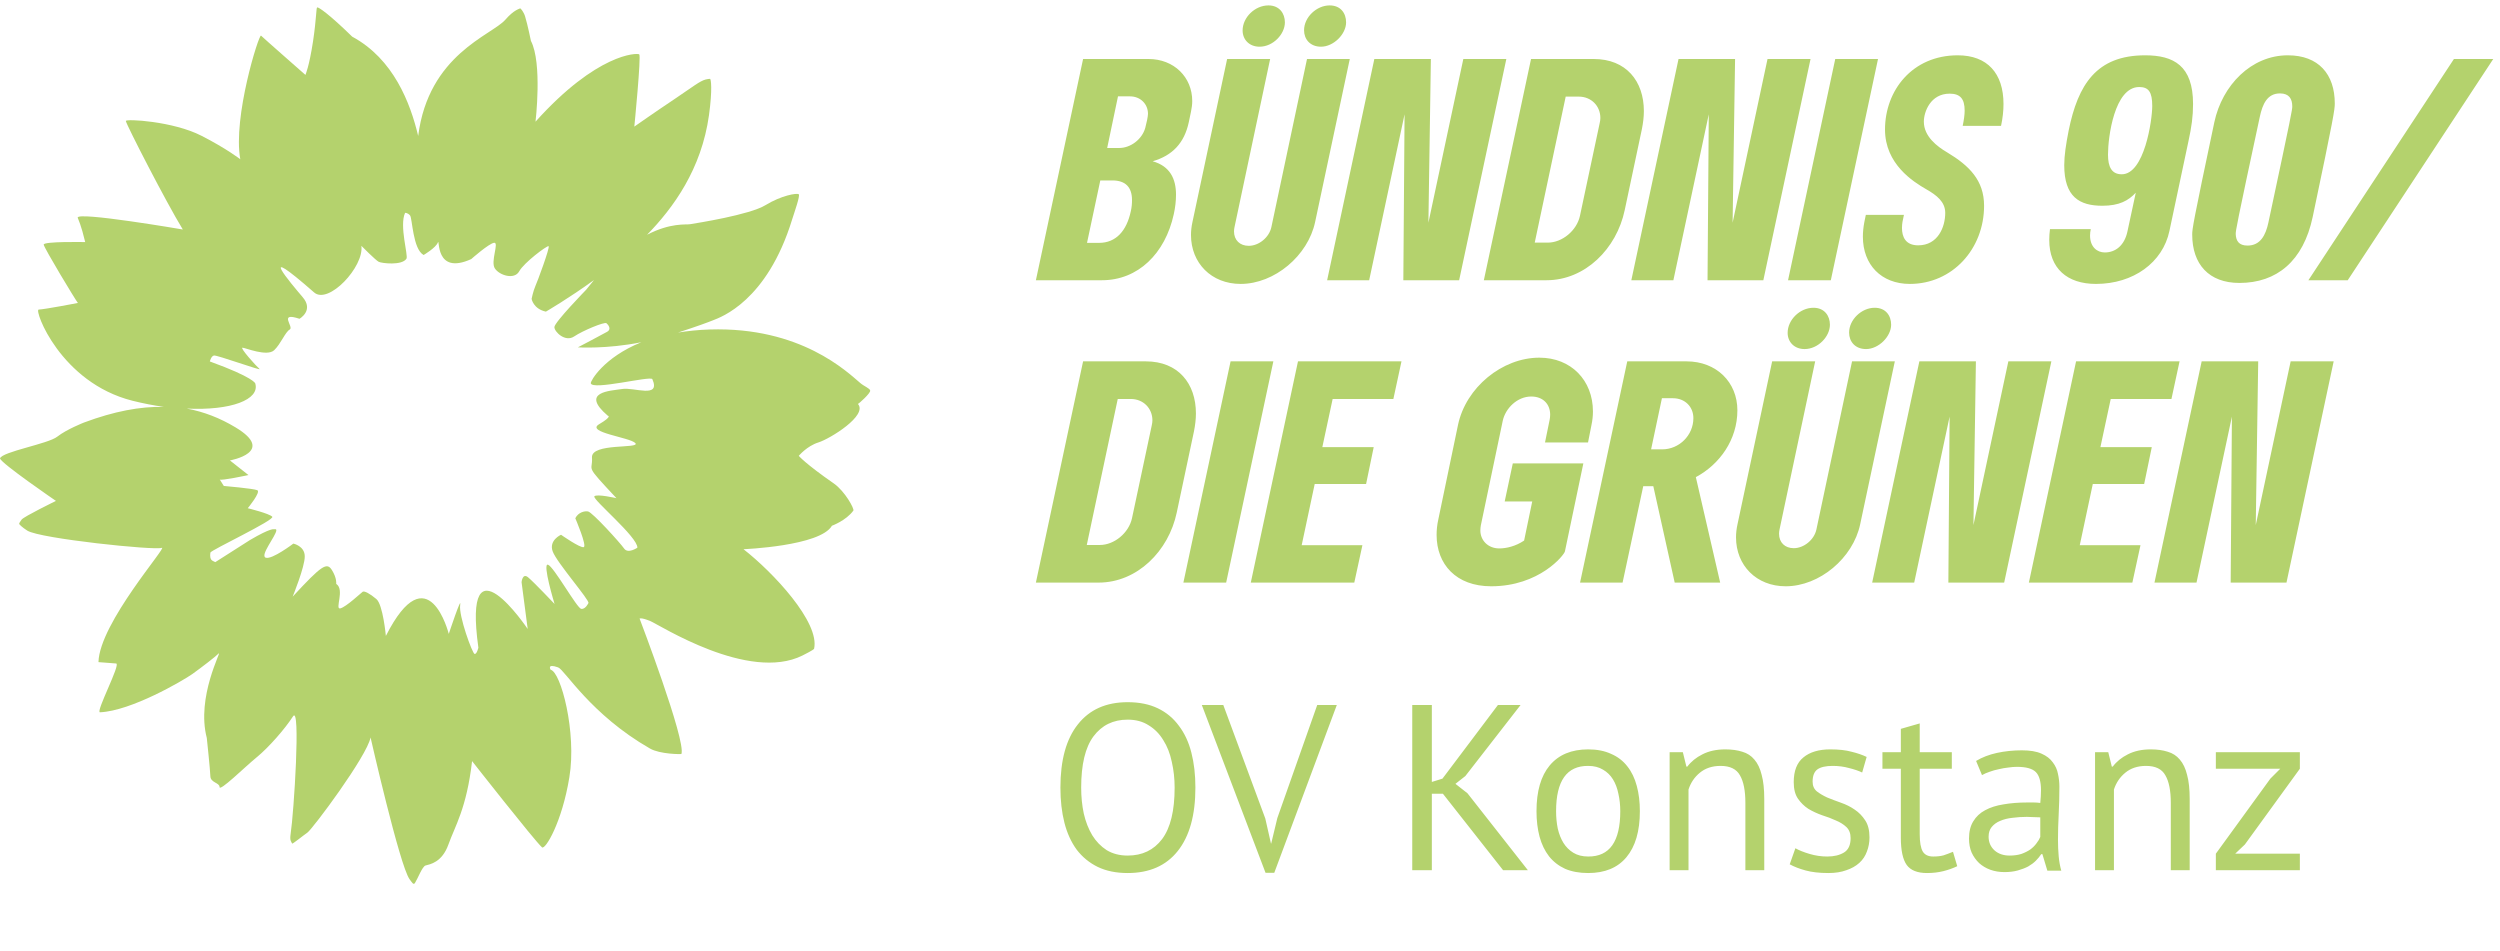 <?xml version="1.0" encoding="UTF-8"?> <svg xmlns="http://www.w3.org/2000/svg" width="339" height="129" viewBox="0 0 339 129" fill="none"><path d="M84.353 52.75C82.739 53.004 78.612 53.119 82.416 56.371C82.416 56.371 83.108 56.417 81.24 57.524C79.372 58.63 85.414 59.299 86.152 60.083C86.867 60.89 80.133 60.014 80.272 62.043C80.41 64.073 79.119 62.781 83.592 67.555C83.592 67.555 80.918 66.932 80.595 67.301C80.272 67.693 86.475 72.812 86.429 74.265C86.429 74.265 85.16 75.141 84.63 74.38C84.1 73.619 80.341 69.469 79.741 69.353C79.28 69.261 78.404 69.469 78.012 70.276C78.012 70.276 79.649 74.081 79.142 74.196C78.635 74.311 76.075 72.513 76.075 72.513C76.075 72.513 74.391 73.251 74.945 74.772C75.498 76.294 80.041 81.46 79.787 81.783C79.787 81.783 79.395 82.636 78.819 82.567C78.243 82.498 75.083 76.802 74.299 76.571C73.515 76.364 75.199 81.898 75.199 81.898C75.199 81.898 72.362 78.9 71.601 78.278C70.84 77.655 70.725 78.946 70.725 78.946L71.555 85.288C71.555 85.288 62.677 72.074 64.868 87.824C64.868 87.824 64.66 88.724 64.36 88.678C64.061 88.654 62.17 83.466 62.4 82.036C62.631 80.607 60.855 85.957 60.855 85.957C60.855 85.957 58.065 74.911 52.323 86.233C52.323 86.233 51.931 81.967 51.032 81.229C50.155 80.491 49.417 80.099 49.187 80.238C48.979 80.376 46.927 82.313 46.143 82.498C45.359 82.682 46.789 79.938 45.59 79.177C45.59 79.177 45.705 78.416 45.013 77.309C44.321 76.202 43.653 76.617 39.686 80.906C39.686 80.906 41.346 76.848 41.324 75.441C41.324 74.034 39.779 73.712 39.779 73.712C39.779 73.712 36.896 75.902 36.043 75.626C35.19 75.349 37.426 72.674 37.472 71.913C37.495 71.682 37.15 71.775 37.15 71.775C37.15 71.775 36.804 71.521 33.898 73.227L29.194 76.225C28.848 76.018 28.387 76.064 28.525 74.934C28.571 74.611 37.311 70.506 36.919 70.068C36.527 69.63 33.598 68.915 33.598 68.915C33.598 68.915 35.42 66.701 34.89 66.471C34.336 66.24 30.347 65.894 30.347 65.894C30.347 65.894 29.655 64.787 29.794 65.018C29.932 65.226 33.691 64.418 33.691 64.418L31.177 62.435C31.177 62.435 37.542 61.305 31.915 57.939C29.84 56.693 27.672 55.84 25.32 55.402C31.315 55.702 35.282 54.18 34.613 51.989C34.613 51.989 34.428 51.182 28.456 49.014C28.456 49.014 28.617 48.3 29.009 48.207C29.401 48.115 35.628 50.375 35.19 50.029C34.751 49.66 32.468 47.123 32.883 47.147C33.299 47.17 36.204 48.392 37.173 47.492C38.095 46.616 38.672 45.025 39.294 44.679C39.894 44.333 37.68 42.258 40.609 43.226C40.609 43.226 42.615 42.096 41.024 40.275C39.456 38.43 34.475 32.55 42.592 39.652C44.529 41.358 49.395 36.17 49.002 33.334C49.002 33.334 50.94 35.294 51.355 35.501C51.77 35.709 54.491 36.032 55.113 35.086C55.39 34.648 54.122 30.636 54.929 28.86C54.929 28.86 55.275 28.837 55.598 29.206C55.92 29.575 55.967 33.772 57.442 34.579C57.442 34.579 59.103 33.61 59.379 32.873C59.656 32.158 58.918 37.392 63.899 35.132C63.899 35.132 66.32 32.988 67.012 32.919C67.704 32.849 66.482 35.478 67.105 36.401C67.727 37.346 69.756 37.969 70.402 36.793C71.048 35.617 74.161 33.288 74.391 33.38C74.622 33.472 72.823 38.338 72.593 38.799C72.293 39.491 72.085 40.528 72.085 40.528C72.085 40.528 72.316 41.889 74.022 42.258C74.022 42.258 77.228 40.39 80.549 37.969C80.203 38.384 79.857 38.822 79.488 39.283C79.488 39.283 75.175 43.711 75.175 44.356C75.175 45.002 76.651 46.432 77.85 45.625C79.05 44.818 81.978 43.618 82.232 43.826C82.486 44.033 82.947 44.633 82.347 44.979C81.748 45.325 78.358 47.1 78.358 47.1C78.358 47.1 82.232 47.354 86.959 46.409C81.84 48.484 80.064 51.666 80.11 51.966C80.272 52.981 88.228 50.928 88.458 51.413C89.634 54.088 85.945 52.473 84.353 52.75ZM117.998 52.958C117.952 52.658 117.168 52.381 116.66 51.943C114.908 50.467 108.612 44.287 96.229 44.679C94.661 44.725 93.231 44.887 91.94 45.094C94.569 44.241 95.93 43.734 96.737 43.411C97.705 43.019 104 40.874 107.413 29.759C107.713 28.814 108.52 26.531 108.313 26.346C108.059 26.139 105.938 26.508 103.793 27.822C101.648 29.137 94.407 30.267 93.554 30.405C93.047 30.497 90.925 30.174 87.743 31.835C91.317 28.168 95.122 22.934 96.137 15.624C96.621 12.118 96.414 10.666 96.275 10.689C96.068 10.712 95.953 10.712 95.676 10.781C94.869 11.012 94.062 11.68 91.433 13.456C88.804 15.209 86.014 17.169 86.014 17.169C86.014 17.169 86.959 7.599 86.682 7.368C86.383 7.161 80.964 7.207 72.616 16.5C72.616 16.5 73.561 8.544 71.993 5.546C71.993 5.546 71.555 3.379 71.209 2.249C71.048 1.672 70.587 1.073 70.517 1.142C70.425 1.211 69.687 1.326 68.511 2.687C66.666 4.785 58.111 7.368 56.705 18.437C55.644 13.963 53.361 7.991 47.757 4.97C44.575 1.857 43.168 0.934 43.007 1.004C42.868 1.073 42.915 2.456 42.453 5.569C41.923 9.052 41.416 10.158 41.416 10.158C41.416 10.158 35.535 4.993 35.397 4.832C35.12 4.555 31.546 15.923 32.584 21.596C32.584 21.596 30.716 20.143 27.326 18.414C23.475 16.431 17.018 16.085 17.064 16.408C17.134 16.915 22.53 27.43 24.79 31.12C24.79 31.12 10.285 28.629 10.538 29.529C10.631 29.828 10.976 30.405 11.553 32.826C11.553 32.826 5.857 32.711 5.926 33.172C6.019 33.703 10.239 40.69 10.562 41.082C10.562 41.082 6.157 41.935 5.235 41.981C4.612 42.027 8.186 51.874 17.964 54.341C19.44 54.71 20.869 54.987 22.23 55.172C19.024 55.102 15.473 55.771 11.392 57.293C11.392 57.293 9.04 58.215 7.771 59.207C6.526 60.199 0.3 61.236 0 62.159C0.138 62.827 7.587 67.924 7.587 67.924C7.587 67.924 3.228 70.045 2.929 70.46C2.721 70.737 2.56 70.991 2.606 71.06C2.652 71.129 2.952 71.475 3.713 71.959C5.465 73.043 20.985 74.657 21.93 74.288C22.875 73.919 13.49 84.458 13.352 89.784C13.352 89.784 14.897 89.9 15.75 89.969C16.419 90.015 12.914 96.61 13.559 96.587C17.779 96.403 24.766 92.321 26.081 91.399C27.395 90.453 29.194 89.07 29.655 88.608C30.139 88.147 26.588 94.489 28.041 100.069C28.041 100.069 28.502 104.405 28.525 105.258C28.548 106.134 29.77 106.134 29.77 106.711C29.747 107.425 33.183 104.012 34.821 102.675C36.435 101.361 38.648 98.824 39.732 97.141C40.793 95.48 39.848 110.239 39.41 113.075C39.271 113.997 39.479 114.09 39.617 114.389C39.663 114.482 41.185 113.236 41.669 112.914C42.384 112.429 49.786 102.491 50.248 100C50.248 100 54.191 117.341 55.528 119.209C55.828 119.601 56.059 120.062 56.266 119.739C56.658 119.117 57.258 117.503 57.696 117.364C58.273 117.203 59.933 116.972 60.809 114.505C61.685 112.037 63.277 109.616 64.014 103.205C64.014 103.205 72.408 113.905 73.492 114.897C73.93 115.289 76.213 111.507 77.205 105.396C78.219 99.308 76.052 91.099 74.668 90.822C74.668 90.822 74.092 89.923 75.683 90.499C76.582 90.822 80.087 96.887 88.135 101.499C89.496 102.283 92.378 102.283 92.401 102.237C93.047 100.438 86.729 83.881 86.729 83.881C86.729 83.881 86.89 83.697 88.158 84.204C89.427 84.734 101.51 92.529 108.82 88.885C110.296 88.147 110.388 87.986 110.388 87.986C111.218 84.388 104.785 77.563 100.818 74.473C100.818 74.473 111.218 74.058 112.809 71.29C112.809 71.29 114.723 70.599 115.715 69.238C115.876 69.007 114.585 66.632 113.086 65.572C109.166 62.85 108.313 61.813 108.313 61.813C108.313 61.813 109.42 60.475 110.988 59.991C112.579 59.484 117.698 56.325 116.338 54.779C116.407 54.779 118.067 53.327 117.998 52.958Z" fill="#B4D26D"></path><path d="M156.3 21.867C158.667 22.533 159.467 24.267 159.467 26.4C159.467 27.233 159.367 28.133 159.167 29.033C158 34.4 154.3 38 149.433 38H140.467L146.867 8H155.733C159.2 8 161.667 10.467 161.667 13.7C161.667 14.167 161.6 14.633 161.5 15.133L161.2 16.567C160.6 19.4 158.967 21.1 156.3 21.867ZM149.033 32.933C151.333 32.933 152.767 31.3 153.333 28.667C153.467 28.1 153.5 27.6 153.5 27.133C153.5 25.4 152.633 24.467 150.833 24.467H149.2L147.4 32.933H149.033ZM151.767 20.067C153.3 20.067 154.867 18.9 155.3 17.333C155.467 16.733 155.667 15.767 155.667 15.433C155.667 14.1 154.633 13.067 153.233 13.067H151.6L150.133 20.067H151.767ZM178.331 30.1C177.365 34.667 172.831 38.5 168.231 38.5C164.265 38.5 161.498 35.667 161.498 31.867C161.498 31.3 161.565 30.7 161.698 30.1L166.398 8H172.231L167.398 30.8C167.365 30.967 167.331 31.167 167.331 31.367C167.331 32.567 168.131 33.333 169.331 33.333C170.698 33.333 172.098 32.2 172.398 30.8L177.231 8H183.031L178.331 30.1ZM170.798 6.333C169.398 6.333 168.498 5.367 168.498 4.133C168.498 2.367 170.165 0.733 171.998 0.733C173.498 0.733 174.231 1.833 174.231 3.033C174.231 4.633 172.631 6.333 170.798 6.333ZM180.298 0.733C181.798 0.733 182.531 1.8 182.531 3.033C182.531 4.633 180.831 6.333 179.131 6.333C177.665 6.333 176.831 5.333 176.831 4.1C176.831 2.333 178.531 0.733 180.298 0.733ZM179.959 38L186.359 8H194.026L193.692 30.2L198.426 8H204.259L197.859 38H190.292L190.459 15.5L185.659 38H179.959ZM201.209 38L207.609 8H216.109C220.509 8 222.909 11 222.909 15.067C222.909 15.833 222.809 16.667 222.642 17.5L220.309 28.5C219.209 33.733 214.942 38 209.709 38H201.209ZM209.876 32.9C211.842 32.9 213.809 31.267 214.242 29.267L216.909 16.733C216.976 16.467 217.009 16.2 217.009 16C217.009 14.367 215.776 13.1 214.076 13.1H212.309L208.109 32.9H209.876ZM221.209 38L227.609 8H235.276L234.942 30.2L239.676 8H245.509L239.109 38H231.542L231.709 15.5L226.909 38H221.209ZM254.659 8L248.259 38H242.459L248.859 8H254.659ZM258.974 38.5C255.107 38.5 252.607 35.9 252.607 32.1C252.607 31.467 252.674 30.8 252.807 30.1L253.007 29.133H258.174L257.974 30.1C257.941 30.333 257.907 30.6 257.907 30.9C257.907 32.1 258.374 33.267 260.107 33.267C262.774 33.267 263.774 30.8 263.774 28.867C263.774 27.367 262.607 26.467 261.207 25.667C259.407 24.633 255.607 22.233 255.607 17.567C255.607 12.267 259.307 7.5 265.474 7.5C269.474 7.5 271.674 9.933 271.674 14.1C271.674 15 271.574 16 271.341 17.067H266.141C266.307 16.267 266.407 15.567 266.407 15C266.407 13.4 265.807 12.7 264.374 12.7C261.774 12.7 260.874 15.167 260.874 16.5C260.874 18.5 262.674 19.867 264.041 20.667C267.041 22.467 269.041 24.467 269.041 27.9C269.041 33.733 264.774 38.5 258.974 38.5ZM283.511 31.067C283.444 31.367 283.411 31.667 283.411 31.933C283.411 33.5 284.378 34.233 285.411 34.233C286.878 34.233 288.078 33.267 288.478 31.4L289.611 26.133C288.611 27.2 287.378 27.9 285.078 27.9C281.978 27.9 279.911 26.7 279.911 22.4C279.911 21.1 280.144 19.567 280.511 17.7C281.778 11.467 284.278 7.5 290.878 7.5C294.744 7.5 297.378 8.9 297.378 14.1C297.378 15.8 297.178 17.2 296.744 19.2L294.178 31.3C293.278 35.6 289.278 38.5 284.211 38.5C280.311 38.5 277.878 36.4 277.878 32.533C277.878 32.067 277.911 31.567 277.978 31.067H283.511ZM285.844 20.967C285.844 22.633 286.344 23.633 287.711 23.633C290.778 23.633 291.844 16.3 291.844 14.367C291.844 12.467 291.344 11.8 290.078 11.8C286.711 11.8 285.844 18.6 285.844 20.967ZM310.231 7.5C314.397 7.5 316.597 10.067 316.597 14.033C316.597 14.833 316.464 15.833 313.597 29.433C312.331 35.4 308.731 38.367 303.664 38.367C299.531 38.367 297.264 35.833 297.264 31.8C297.264 31.067 297.364 30.267 300.264 16.567C301.331 11.567 305.264 7.5 310.231 7.5ZM303.164 31.733C303.197 32.667 303.597 33.3 304.764 33.3C306.497 33.3 307.231 31.9 307.597 30.167C310.764 15.333 310.831 14.867 310.831 14.433C310.831 13.4 310.397 12.667 309.164 12.667C307.431 12.667 306.797 14.133 306.431 15.833C303.231 30.733 303.164 31.267 303.164 31.733ZM338.086 8L318.353 38H313.019L332.753 8H338.086ZM140.467 79L146.867 49H155.367C159.767 49 162.167 52 162.167 56.067C162.167 56.833 162.067 57.667 161.9 58.5L159.567 69.5C158.467 74.733 154.2 79 148.967 79H140.467ZM149.133 73.9C151.1 73.9 153.067 72.267 153.5 70.267L156.167 57.733C156.233 57.467 156.267 57.2 156.267 57C156.267 55.367 155.033 54.1 153.333 54.1H151.567L147.367 73.9H149.133ZM172.667 49L166.267 79H160.467L166.867 49H172.667ZM184.741 73.933L183.641 79H169.607L176.007 49H190.041L188.941 54.1H180.707L179.307 60.633H186.274L185.241 65.633H178.274L176.507 73.933H184.741ZM202.203 79.5C197.436 79.5 194.803 76.5 194.803 72.533C194.803 71.867 194.87 71.167 195.036 70.433L197.703 57.633C198.77 52.533 203.703 48.5 208.736 48.5C213.036 48.5 216.003 51.567 216.003 55.8C216.003 56.4 215.936 57 215.803 57.633L215.336 60H209.503L210.136 56.9C210.17 56.733 210.203 56.433 210.203 56.233C210.203 54.8 209.236 53.767 207.636 53.767C205.736 53.767 204.136 55.367 203.77 57.067L200.803 71.233C200.77 71.433 200.736 71.667 200.736 71.933C200.736 73.267 201.77 74.367 203.303 74.367C204.27 74.367 205.536 74.067 206.67 73.3L207.77 68H204.036L205.136 62.833H214.703L212.203 74.767C212.103 75.267 208.736 79.5 202.203 79.5ZM214.256 79L220.656 49H228.689C232.756 49 235.589 51.833 235.589 55.633C235.589 59.633 233.189 62.967 229.956 64.7L233.256 79H227.089L224.189 65.933H222.822L220.022 79H214.256ZM225.389 60.933C227.689 60.933 229.622 59.033 229.622 56.7C229.622 55.133 228.456 54 226.856 54H225.356L223.889 60.933H225.389ZM252.238 71.1C251.271 75.667 246.737 79.5 242.138 79.5C238.171 79.5 235.404 76.667 235.404 72.867C235.404 72.3 235.471 71.7 235.604 71.1L240.304 49H246.138L241.304 71.8C241.271 71.967 241.238 72.167 241.238 72.367C241.238 73.567 242.038 74.333 243.238 74.333C244.604 74.333 246.004 73.2 246.304 71.8L251.138 49H256.938L252.238 71.1ZM244.704 47.333C243.304 47.333 242.404 46.367 242.404 45.133C242.404 43.367 244.071 41.733 245.904 41.733C247.404 41.733 248.137 42.833 248.137 44.033C248.137 45.633 246.538 47.333 244.704 47.333ZM254.204 41.733C255.704 41.733 256.438 42.8 256.438 44.033C256.438 45.633 254.738 47.333 253.037 47.333C251.571 47.333 250.738 46.333 250.738 45.1C250.738 43.333 252.438 41.733 254.204 41.733ZM253.865 79L260.265 49H267.932L267.598 71.2L272.332 49H278.165L271.765 79H264.198L264.365 56.5L259.565 79H253.865ZM290.248 73.933L289.148 79H275.115L281.515 49H295.548L294.448 54.1H286.215L284.815 60.633H291.782L290.748 65.633H283.782L282.015 73.933H290.248ZM292.146 79L298.546 49H306.213L305.88 71.2L310.613 49H316.446L310.046 79H302.48L302.646 56.5L297.846 79H292.146Z" fill="#B4D26D"></path><path d="M143.792 106.8C143.792 103.067 144.581 100.208 146.16 98.224C147.739 96.219 149.989 95.216 152.912 95.216C154.491 95.216 155.856 95.493 157.008 96.048C158.16 96.603 159.109 97.392 159.856 98.416C160.624 99.419 161.189 100.635 161.552 102.064C161.915 103.472 162.096 105.051 162.096 106.8C162.096 110.533 161.296 113.403 159.696 115.408C158.117 117.392 155.856 118.384 152.912 118.384C151.355 118.384 150 118.107 148.848 117.552C147.717 116.997 146.768 116.219 146 115.216C145.253 114.192 144.699 112.976 144.336 111.568C143.973 110.139 143.792 108.549 143.792 106.8ZM146.608 106.8C146.608 108.037 146.725 109.211 146.96 110.32C147.216 111.429 147.6 112.411 148.112 113.264C148.624 114.096 149.275 114.768 150.064 115.28C150.875 115.771 151.824 116.016 152.912 116.016C154.896 116.016 156.453 115.269 157.584 113.776C158.715 112.261 159.28 109.936 159.28 106.8C159.28 105.584 159.152 104.421 158.896 103.312C158.661 102.181 158.277 101.2 157.744 100.368C157.232 99.515 156.571 98.843 155.76 98.352C154.971 97.84 154.021 97.584 152.912 97.584C150.949 97.584 149.403 98.341 148.272 99.856C147.163 101.349 146.608 103.664 146.608 106.8ZM171.575 110.992L172.343 114.384H172.375L173.207 110.928L178.615 95.6H181.271L172.791 118.352H171.607L162.967 95.6H165.879L171.575 110.992ZM195.661 107.632H194.157V118H191.501V95.6H194.157V106.032L195.597 105.584L203.117 95.6H206.189L198.701 105.232L197.357 106.288L198.989 107.568L207.181 118H203.821L195.661 107.632ZM208.349 110C208.349 107.291 208.947 105.221 210.141 103.792C211.357 102.341 213.096 101.616 215.357 101.616C216.552 101.616 217.587 101.819 218.461 102.224C219.357 102.608 220.093 103.173 220.669 103.92C221.245 104.645 221.672 105.531 221.949 106.576C222.227 107.6 222.365 108.741 222.365 110C222.365 112.709 221.757 114.789 220.541 116.24C219.347 117.669 217.619 118.384 215.357 118.384C214.163 118.384 213.117 118.192 212.221 117.808C211.347 117.403 210.621 116.837 210.045 116.112C209.469 115.365 209.043 114.48 208.765 113.456C208.488 112.411 208.349 111.259 208.349 110ZM211.005 110C211.005 110.811 211.08 111.589 211.229 112.336C211.4 113.083 211.656 113.733 211.997 114.288C212.339 114.843 212.787 115.291 213.341 115.632C213.896 115.973 214.568 116.144 215.357 116.144C218.259 116.165 219.709 114.117 219.709 110C219.709 109.168 219.624 108.379 219.453 107.632C219.304 106.885 219.059 106.235 218.717 105.68C218.376 105.125 217.928 104.688 217.373 104.368C216.819 104.027 216.147 103.856 215.357 103.856C212.456 103.835 211.005 105.883 211.005 110ZM236.674 118V108.88C236.674 107.216 236.428 105.968 235.938 105.136C235.468 104.283 234.594 103.856 233.314 103.856C232.183 103.856 231.244 104.165 230.498 104.784C229.772 105.381 229.26 106.139 228.962 107.056V118H226.402V102H228.194L228.674 103.952H228.802C229.314 103.269 229.996 102.715 230.85 102.288C231.724 101.84 232.759 101.616 233.954 101.616C234.828 101.616 235.596 101.723 236.258 101.936C236.919 102.128 237.463 102.48 237.89 102.992C238.338 103.504 238.668 104.197 238.882 105.072C239.116 105.925 239.234 107.013 239.234 108.336V118H236.674ZM250.942 113.648C250.942 113.008 250.75 112.507 250.366 112.144C249.982 111.781 249.502 111.483 248.926 111.248C248.371 110.992 247.752 110.757 247.07 110.544C246.408 110.309 245.79 110.021 245.214 109.68C244.659 109.317 244.19 108.859 243.806 108.304C243.422 107.749 243.23 107.003 243.23 106.064C243.23 104.528 243.667 103.408 244.542 102.704C245.416 101.979 246.632 101.616 248.19 101.616C249.342 101.616 250.302 101.723 251.07 101.936C251.859 102.128 252.542 102.363 253.118 102.64L252.51 104.752C252.019 104.517 251.422 104.315 250.718 104.144C250.035 103.952 249.299 103.856 248.51 103.856C247.571 103.856 246.878 104.016 246.43 104.336C246.003 104.656 245.79 105.211 245.79 106C245.79 106.555 245.982 106.992 246.366 107.312C246.75 107.611 247.219 107.888 247.774 108.144C248.35 108.379 248.968 108.613 249.63 108.848C250.312 109.083 250.931 109.392 251.486 109.776C252.062 110.16 252.542 110.651 252.926 111.248C253.31 111.824 253.502 112.592 253.502 113.552C253.502 114.235 253.384 114.875 253.15 115.472C252.936 116.069 252.595 116.581 252.126 117.008C251.656 117.435 251.07 117.765 250.366 118C249.683 118.256 248.872 118.384 247.934 118.384C246.718 118.384 245.683 118.267 244.83 118.032C243.976 117.797 243.262 117.52 242.686 117.2L243.454 115.024C243.944 115.301 244.584 115.557 245.374 115.792C246.163 116.027 246.963 116.144 247.774 116.144C248.691 116.144 249.448 115.963 250.046 115.6C250.643 115.237 250.942 114.587 250.942 113.648ZM255.258 102H257.754V98.832L260.314 98.096V102H264.666V104.24H260.314V113.104C260.314 114.213 260.453 115.003 260.73 115.472C261.008 115.92 261.477 116.144 262.138 116.144C262.693 116.144 263.162 116.091 263.546 115.984C263.93 115.856 264.357 115.696 264.826 115.504L265.402 117.456C264.826 117.733 264.197 117.957 263.514 118.128C262.832 118.299 262.096 118.384 261.306 118.384C260.005 118.384 259.088 118.021 258.554 117.296C258.021 116.549 257.754 115.312 257.754 113.584V104.24H255.258V102ZM267.958 103.184C268.769 102.693 269.707 102.331 270.774 102.096C271.862 101.861 272.993 101.744 274.166 101.744C275.275 101.744 276.161 101.893 276.822 102.192C277.505 102.491 278.017 102.885 278.358 103.376C278.721 103.845 278.955 104.368 279.062 104.944C279.19 105.52 279.254 106.096 279.254 106.672C279.254 107.952 279.222 109.2 279.158 110.416C279.094 111.632 279.062 112.784 279.062 113.872C279.062 114.661 279.094 115.408 279.158 116.112C279.222 116.816 279.339 117.467 279.51 118.064H277.622L276.95 115.824H276.79C276.598 116.123 276.353 116.421 276.054 116.72C275.777 116.997 275.435 117.253 275.03 117.488C274.625 117.701 274.155 117.883 273.622 118.032C273.089 118.181 272.481 118.256 271.798 118.256C271.115 118.256 270.475 118.149 269.878 117.936C269.302 117.723 268.801 117.424 268.374 117.04C267.947 116.635 267.606 116.155 267.35 115.6C267.115 115.045 266.998 114.416 266.998 113.712C266.998 112.773 267.19 111.995 267.574 111.376C267.958 110.736 268.491 110.235 269.174 109.872C269.878 109.488 270.71 109.221 271.67 109.072C272.651 108.901 273.729 108.816 274.902 108.816C275.201 108.816 275.489 108.816 275.766 108.816C276.065 108.816 276.363 108.837 276.662 108.88C276.726 108.24 276.758 107.664 276.758 107.152C276.758 105.979 276.523 105.157 276.054 104.688C275.585 104.219 274.731 103.984 273.494 103.984C273.131 103.984 272.737 104.016 272.31 104.08C271.905 104.123 271.478 104.197 271.03 104.304C270.603 104.389 270.187 104.507 269.782 104.656C269.398 104.784 269.057 104.933 268.758 105.104L267.958 103.184ZM272.502 116.016C273.099 116.016 273.633 115.941 274.102 115.792C274.571 115.621 274.977 115.419 275.318 115.184C275.659 114.928 275.937 114.651 276.15 114.352C276.385 114.053 276.555 113.765 276.662 113.488V110.832C276.363 110.811 276.054 110.8 275.734 110.8C275.435 110.779 275.137 110.768 274.838 110.768C274.177 110.768 273.526 110.811 272.886 110.896C272.267 110.96 271.713 111.099 271.222 111.312C270.753 111.504 270.369 111.781 270.07 112.144C269.793 112.485 269.654 112.923 269.654 113.456C269.654 114.203 269.921 114.821 270.454 115.312C270.987 115.781 271.67 116.016 272.502 116.016ZM294.361 118V108.88C294.361 107.216 294.116 105.968 293.625 105.136C293.156 104.283 292.281 103.856 291.001 103.856C289.87 103.856 288.932 104.165 288.185 104.784C287.46 105.381 286.948 106.139 286.649 107.056V118H284.089V102H285.881L286.361 103.952H286.489C287.001 103.269 287.684 102.715 288.537 102.288C289.412 101.84 290.446 101.616 291.641 101.616C292.516 101.616 293.284 101.723 293.945 101.936C294.606 102.128 295.15 102.48 295.577 102.992C296.025 103.504 296.356 104.197 296.569 105.072C296.804 105.925 296.921 107.013 296.921 108.336V118H294.361ZM300.469 115.76L307.861 105.584L309.205 104.24H300.469V102H311.861V104.24L304.405 114.512L303.093 115.76H311.861V118H300.469V115.76Z" fill="#B4D26D"></path></svg> 